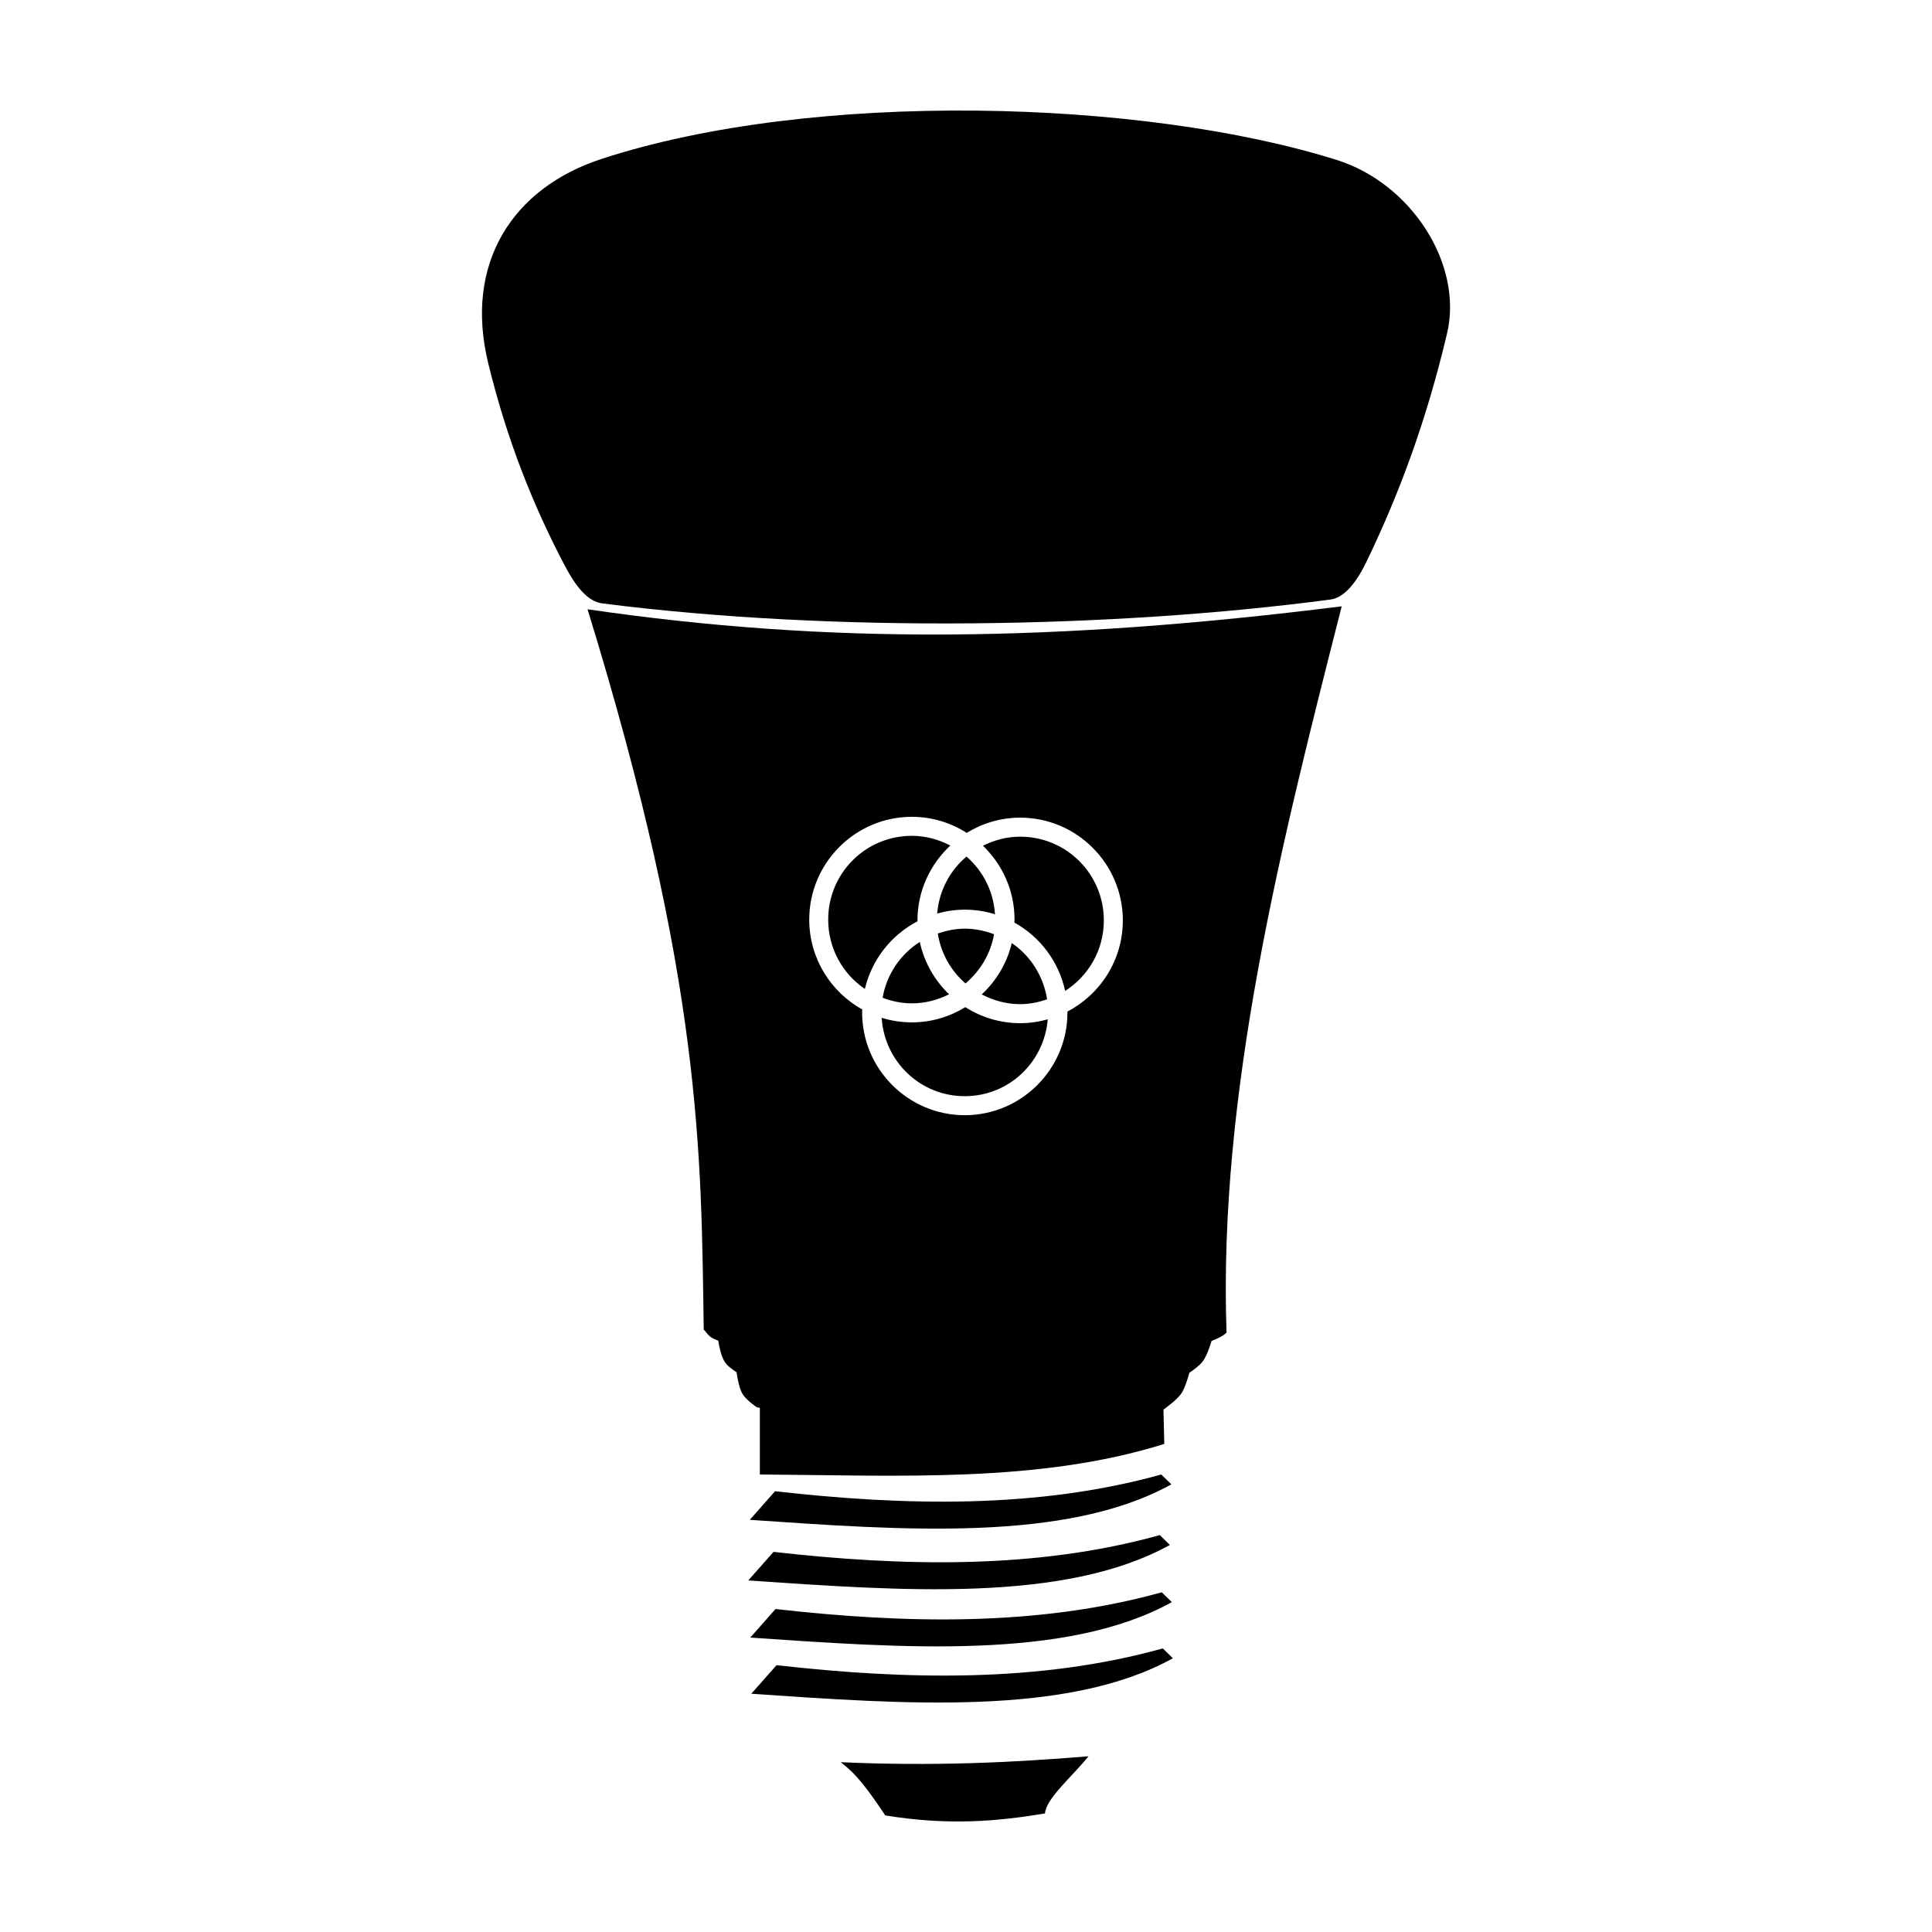 <?xml version="1.0" encoding="UTF-8"?>
<!-- Uploaded to: ICON Repo, www.svgrepo.com, Generator: ICON Repo Mixer Tools -->
<svg fill="#000000" width="800px" height="800px" version="1.1" viewBox="144 144 512 512" xmlns="http://www.w3.org/2000/svg">
 <g>
  <path d="m496.7 302.86c2.469-0.328 5.859-2.613 9.391-9.922 8.781-18.16 15.953-37.547 21.395-60.582 4.312-18.254-9.383-39.719-29.223-45.961-51.258-16.125-138.64-18.664-194.89-0.262-23.531 7.699-36.426 27.625-30.004 54.059 4.918 20.242 11.895 37.777 20.352 53.797 2.785 5.277 5.938 9.418 9.914 9.922 61.434 7.84 135.52 6.586 193.07-1.043z"/>
  <path d="m499.57 304.68c-76.355 9.547-135.91 10.105-199.86 0.789 30.473 99.035 30.086 144 30.789 190.89 1.129 1.074 1.141 2.031 3.836 2.914 0.289 1.738 0.789 4.203 1.77 5.707 0.664 1.02 2.062 2 3.078 2.668 0.285 1.855 0.734 4.258 1.582 5.746 0.898 1.578 3.824 3.57 3.824 3.57 35.188 5.523 72.598 3.707 107.79 0.551 0 0 3.59-2.492 4.789-4.387 0.797-1.262 1.508-3.449 2.023-5.324 1.258-0.855 2.785-1.973 3.59-3.078 0.945-1.305 1.73-3.488 2.301-5.363 1.77-0.684 3.199-1.414 3.961-2.215-2.203-63.742 14.453-129.4 30.523-192.46zm-113.91 55.781c5.344 0 10.32 1.582 14.531 4.262 4.133-2.539 8.973-4.035 14.168-4.035 14.996 0 27.203 12.227 27.203 27.238 0 10.496-5.973 19.605-14.688 24.148 0 0.078 0.012 0.148 0.012 0.227 0 15.012-12.215 27.238-27.211 27.238s-27.203-12.227-27.203-27.238c0-0.262 0.035-0.516 0.039-0.777-8.367-4.656-14.055-13.586-14.055-23.824 0-15.012 12.215-27.238 27.211-27.238zm0 5.039c-12.277 0-22.18 9.91-22.18 22.199 0 7.664 3.848 14.395 9.723 18.383 1.832-7.805 7.012-14.312 13.949-17.93 0-0.078-0.012-0.148-0.012-0.227 0-7.84 3.379-14.871 8.699-19.848-3.059-1.594-6.488-2.578-10.184-2.578zm28.695 0.227c-3.566 0-6.879 0.914-9.859 2.402 5.141 4.957 8.367 11.883 8.367 19.57 0 0.266-0.031 0.523-0.039 0.789 6.773 3.762 11.781 10.32 13.449 18.117 6.156-3.934 10.254-10.797 10.254-18.676 0-12.289-9.891-22.199-22.168-22.199zm-14.215 5.273c-4.391 3.695-7.273 9.02-7.777 15.094 2.328-0.652 4.773-1.023 7.305-1.023 2.785 0 5.477 0.426 8.012 1.211-0.391-6.121-3.203-11.512-7.539-15.281zm-0.473 19.109c-2.516 0-4.887 0.512-7.137 1.277 0.828 5.281 3.484 9.891 7.332 13.234 3.891-3.273 6.648-7.805 7.57-13.039-2.426-0.906-5.019-1.477-7.766-1.477zm-11.914 3.512c-5.117 3.269-8.766 8.57-9.859 14.801 2.426 0.91 5.019 1.477 7.766 1.477 3.566 0 6.883-0.914 9.859-2.402-3.836-3.695-6.613-8.48-7.766-13.875zm24.371 0.297c-1.25 5.324-4.09 10.004-7.953 13.617 3.062 1.59 6.488 2.578 10.184 2.578 2.516 0 4.887-0.512 7.137-1.277-0.973-6.195-4.406-11.551-9.367-14.918zm-12.297 16.984c-4.133 2.539-8.973 4.035-14.168 4.035-2.785 0-5.477-0.426-8.012-1.211 0.746 11.605 10.234 20.773 22.023 20.773 11.648 0 21.051-8.957 21.992-20.367-2.328 0.652-4.773 1.023-7.305 1.023-5.344 0-10.32-1.574-14.531-4.25z"/>
  <path d="m345.37 515.17v19.586c36.664 0.23 73.934 2.332 107.18-8.102l-0.273-11.23-106.91-0.254zm106.38 19.586c-32.801 9.152-68.215 8.309-102.35 4.434l-6.699 7.582c40.02 2.734 83.809 6.078 111.73-9.406l-2.676-2.609zm-0.402 16.062c-32.797 9.152-68.215 8.316-102.35 4.445l-6.699 7.57c40.02 2.734 83.809 6.078 111.73-9.406l-2.672-2.609zm0.531 15.152c-32.801 9.152-68.215 8.309-102.35 4.434l-6.703 7.57c40.02 2.734 83.809 6.086 111.73-9.395zm0.273 14.875c-32.801 9.152-68.215 8.32-102.35 4.441l-6.703 7.57c40.02 2.734 83.809 6.086 111.73-9.395l-2.68-2.625zm-19.691 28.586c-20.113 1.672-41.27 2.668-65.641 1.57 2.652 2.207 4.981 3.805 11.781 14.102 17.16 2.797 30.113 1.5 42.328-0.52 0.27-3.977 7.367-9.91 11.531-15.152z"/>
 </g>
</svg>